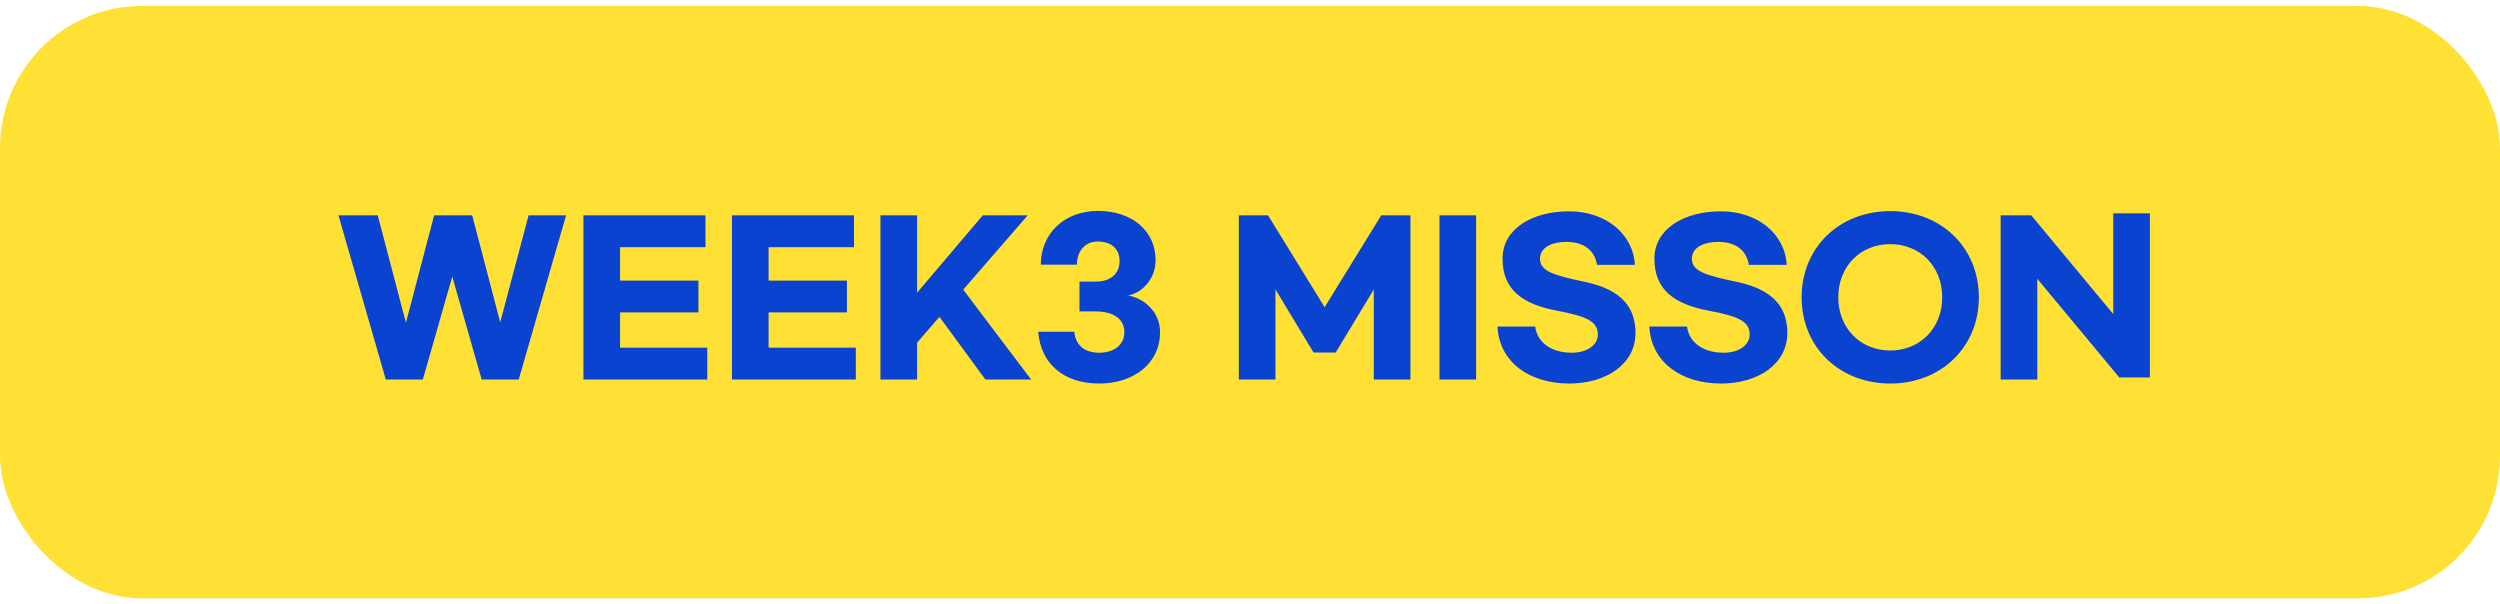<svg width="211" height="51" viewBox="0 0 211 51" fill="none" xmlns="http://www.w3.org/2000/svg">
<rect y="0.5" width="211" height="50" rx="12" fill="#FFE135"/>
<path d="M44.614 18.175H47.776L43.781 32.03H40.653L38.171 23.343L35.689 32.03H32.561L28.566 18.175H31.881L34.261 27.236L36.641 18.175H39.854L42.217 27.202L44.614 18.175ZM49.241 32.03V18.175H59.543V20.861H52.335V23.683H58.948V26.369H52.335V29.344H59.696V32.03H49.241ZM61.775 32.03V18.175H72.077V20.861H64.869V23.683H71.482V26.369H64.869V29.344H72.23V32.03H61.775ZM83.166 32.03L79.29 26.743L77.403 28.919V32.03H74.309V18.175H77.403V24.703L82.945 18.175H86.736L81.296 24.448L87.025 32.03H83.166ZM92.672 17.801C95.545 17.801 97.534 19.484 97.534 21.966C97.534 23.564 96.361 24.737 95.205 24.941C96.48 25.145 97.908 26.25 97.908 28.035C97.908 30.704 95.647 32.37 92.774 32.37C89.731 32.37 87.844 30.67 87.623 28.001H90.666C90.785 29.106 91.482 29.769 92.774 29.769C94.049 29.769 94.899 29.072 94.899 28.052C94.899 26.896 93.93 26.284 92.485 26.284H91.108V23.768H92.485C93.743 23.768 94.491 23.088 94.491 22.034C94.491 21.014 93.811 20.385 92.655 20.385C91.448 20.385 90.887 21.354 90.887 22.34H87.844C87.844 19.705 89.833 17.801 92.672 17.801ZM104.557 32.03V18.175H107.022L111.799 25.927L116.576 18.175H119.041V32.03H115.947V24.431L112.734 29.752H110.864L107.651 24.431V32.03H104.557ZM121.491 18.175H124.585V32.03H121.491V18.175ZM132.425 17.835C135.519 17.835 137.831 19.722 137.984 22.357H134.788C134.601 21.15 133.7 20.419 132.221 20.419C130.776 20.419 129.977 20.997 129.977 21.83C129.977 22.867 131.048 23.224 133.751 23.785C136.947 24.448 138.035 26.029 138.035 28.103C138.035 30.755 135.536 32.37 132.442 32.37C129.025 32.37 126.526 30.517 126.39 27.559H129.569C129.739 28.885 130.895 29.769 132.663 29.769C133.921 29.769 134.856 29.14 134.856 28.239C134.856 27.134 133.921 26.692 131.456 26.233C128.447 25.672 126.815 24.431 126.815 21.83C126.815 19.331 129.297 17.835 132.425 17.835ZM145.241 17.835C148.335 17.835 150.647 19.722 150.8 22.357H147.604C147.417 21.15 146.516 20.419 145.037 20.419C143.592 20.419 142.793 20.997 142.793 21.83C142.793 22.867 143.864 23.224 146.567 23.785C149.763 24.448 150.851 26.029 150.851 28.103C150.851 30.755 148.352 32.37 145.258 32.37C141.841 32.37 139.342 30.517 139.206 27.559H142.385C142.555 28.885 143.711 29.769 145.479 29.769C146.737 29.769 147.672 29.14 147.672 28.239C147.672 27.134 146.737 26.692 144.272 26.233C141.263 25.672 139.631 24.431 139.631 21.83C139.631 19.331 142.113 17.835 145.241 17.835ZM159.537 32.37C155.236 32.37 152.057 29.293 152.057 25.094C152.057 20.895 155.236 17.818 159.537 17.818C163.838 17.818 167.017 20.895 167.017 25.094C167.017 29.293 163.838 32.37 159.537 32.37ZM159.537 29.582C162.053 29.582 163.923 27.695 163.923 25.094C163.923 22.476 162.053 20.606 159.537 20.606C157.021 20.606 155.151 22.476 155.151 25.094C155.151 27.695 157.021 29.582 159.537 29.582ZM168.855 32.03V18.175H171.439L178.358 26.505V18.005H181.452V31.86H178.868L171.949 23.53V32.03H168.855Z" fill="#0B43D1"/>
</svg>
